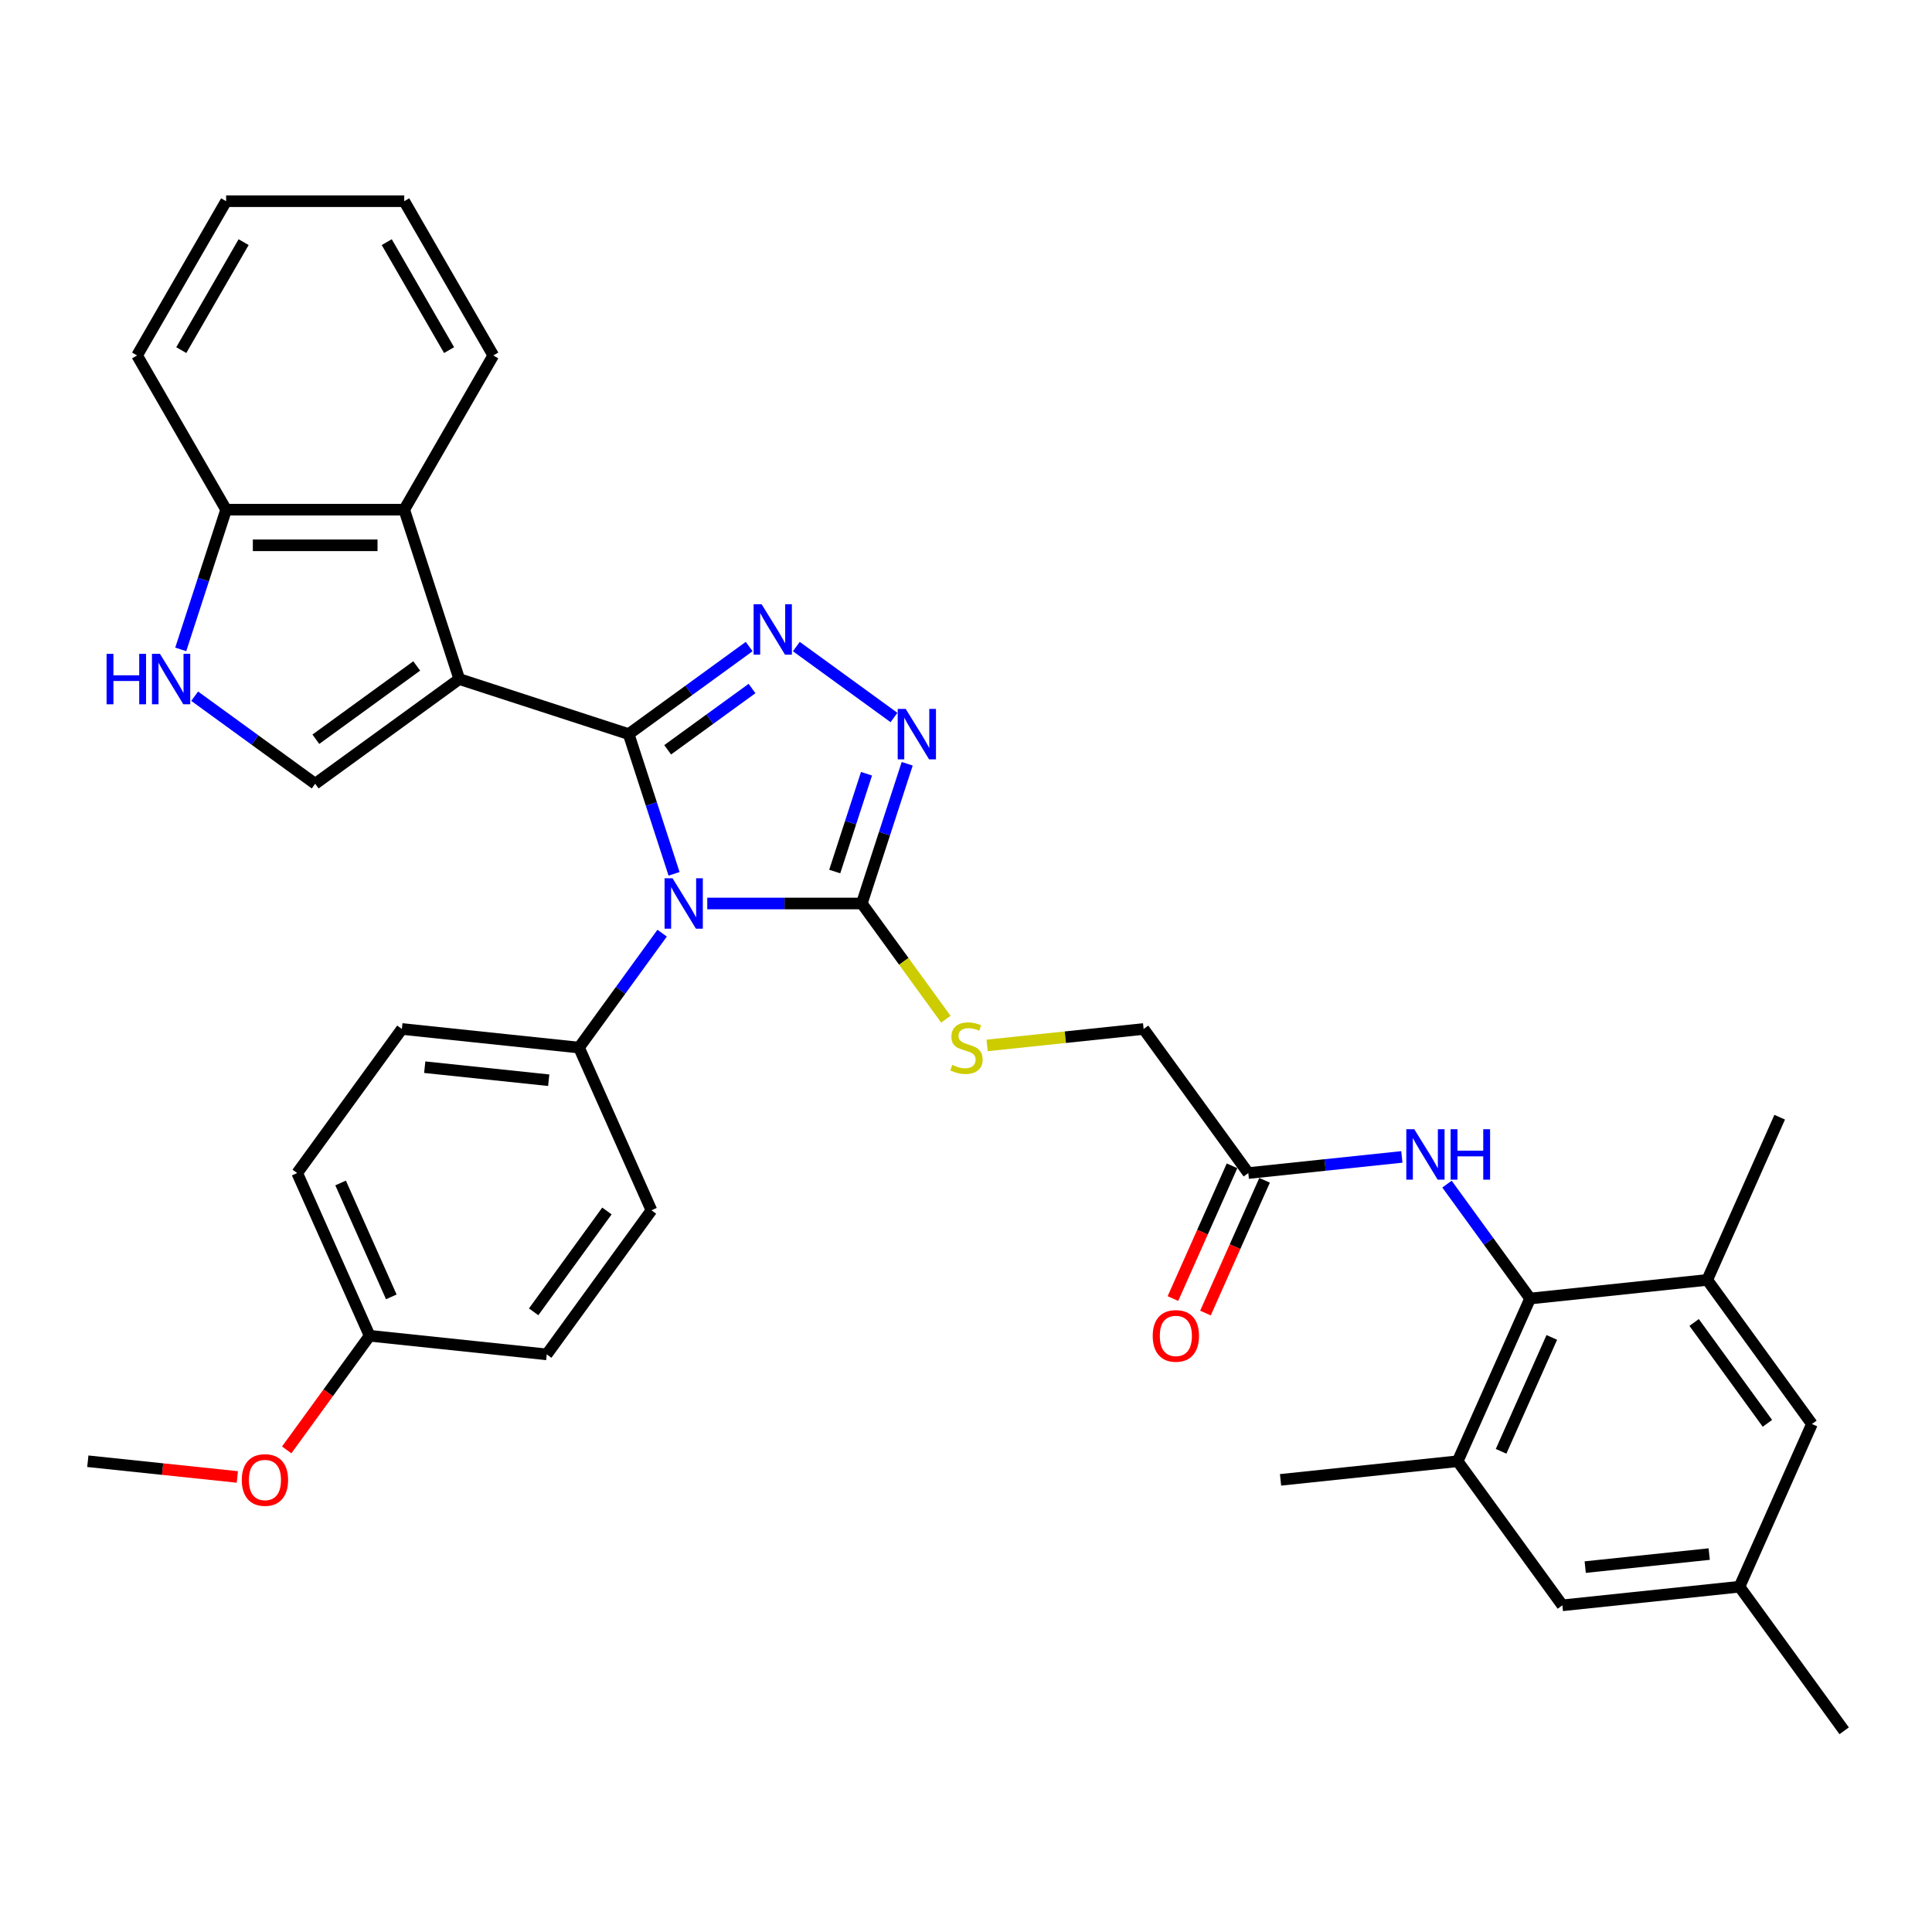 <?xml version='1.0' encoding='iso-8859-1'?>
<svg version='1.1' baseProfile='full'
              xmlns='http://www.w3.org/2000/svg'
                      xmlns:rdkit='http://www.rdkit.org/xml'
                      xmlns:xlink='http://www.w3.org/1999/xlink'
                  xml:space='preserve'
width='1000px' height='1000px' viewBox='0 0 1000 1000'>
<!-- END OF HEADER -->
<rect style='opacity:1.0;fill:#FFFFFF;stroke:none' width='1000' height='1000' x='0' y='0'> </rect>
<path class='bond-0' d='M 325.393,379.974 L 337.141,416.132' style='fill:none;fill-rule:evenodd;stroke:#000000;stroke-width:6px;stroke-linecap:butt;stroke-linejoin:miter;stroke-opacity:1' />
<path class='bond-0' d='M 337.141,416.132 L 348.89,452.29' style='fill:none;fill-rule:evenodd;stroke:#0000FF;stroke-width:6px;stroke-linecap:butt;stroke-linejoin:miter;stroke-opacity:1' />
<path class='bond-1' d='M 325.393,379.974 L 237.718,351.487' style='fill:none;fill-rule:evenodd;stroke:#000000;stroke-width:6px;stroke-linecap:butt;stroke-linejoin:miter;stroke-opacity:1' />
<path class='bond-2' d='M 325.393,379.974 L 356.58,357.315' style='fill:none;fill-rule:evenodd;stroke:#000000;stroke-width:6px;stroke-linecap:butt;stroke-linejoin:miter;stroke-opacity:1' />
<path class='bond-2' d='M 356.58,357.315 L 387.768,334.656' style='fill:none;fill-rule:evenodd;stroke:#0000FF;stroke-width:6px;stroke-linecap:butt;stroke-linejoin:miter;stroke-opacity:1' />
<path class='bond-2' d='M 345.586,388.092 L 367.417,372.231' style='fill:none;fill-rule:evenodd;stroke:#000000;stroke-width:6px;stroke-linecap:butt;stroke-linejoin:miter;stroke-opacity:1' />
<path class='bond-2' d='M 367.417,372.231 L 389.249,356.37' style='fill:none;fill-rule:evenodd;stroke:#0000FF;stroke-width:6px;stroke-linecap:butt;stroke-linejoin:miter;stroke-opacity:1' />
<path class='bond-3' d='M 366.085,467.649 L 406.076,467.649' style='fill:none;fill-rule:evenodd;stroke:#0000FF;stroke-width:6px;stroke-linecap:butt;stroke-linejoin:miter;stroke-opacity:1' />
<path class='bond-3' d='M 406.076,467.649 L 446.067,467.649' style='fill:none;fill-rule:evenodd;stroke:#000000;stroke-width:6px;stroke-linecap:butt;stroke-linejoin:miter;stroke-opacity:1' />
<path class='bond-10' d='M 342.721,483.007 L 321.208,512.618' style='fill:none;fill-rule:evenodd;stroke:#0000FF;stroke-width:6px;stroke-linecap:butt;stroke-linejoin:miter;stroke-opacity:1' />
<path class='bond-10' d='M 321.208,512.618 L 299.694,542.229' style='fill:none;fill-rule:evenodd;stroke:#000000;stroke-width:6px;stroke-linecap:butt;stroke-linejoin:miter;stroke-opacity:1' />
<path class='bond-5' d='M 237.718,351.487 L 163.137,405.673' style='fill:none;fill-rule:evenodd;stroke:#000000;stroke-width:6px;stroke-linecap:butt;stroke-linejoin:miter;stroke-opacity:1' />
<path class='bond-5' d='M 215.694,344.699 L 163.487,382.629' style='fill:none;fill-rule:evenodd;stroke:#000000;stroke-width:6px;stroke-linecap:butt;stroke-linejoin:miter;stroke-opacity:1' />
<path class='bond-6' d='M 237.718,351.487 L 209.231,263.812' style='fill:none;fill-rule:evenodd;stroke:#000000;stroke-width:6px;stroke-linecap:butt;stroke-linejoin:miter;stroke-opacity:1' />
<path class='bond-4' d='M 412.179,334.656 L 462.725,371.38' style='fill:none;fill-rule:evenodd;stroke:#0000FF;stroke-width:6px;stroke-linecap:butt;stroke-linejoin:miter;stroke-opacity:1' />
<path class='bond-13' d='M 446.067,467.649 L 467.822,497.592' style='fill:none;fill-rule:evenodd;stroke:#000000;stroke-width:6px;stroke-linecap:butt;stroke-linejoin:miter;stroke-opacity:1' />
<path class='bond-13' d='M 467.822,497.592 L 489.577,527.536' style='fill:none;fill-rule:evenodd;stroke:#CCCC00;stroke-width:6px;stroke-linecap:butt;stroke-linejoin:miter;stroke-opacity:1' />
<path class='bond-35' d='M 446.067,467.649 L 457.815,431.491' style='fill:none;fill-rule:evenodd;stroke:#000000;stroke-width:6px;stroke-linecap:butt;stroke-linejoin:miter;stroke-opacity:1' />
<path class='bond-35' d='M 457.815,431.491 L 469.564,395.332' style='fill:none;fill-rule:evenodd;stroke:#0000FF;stroke-width:6px;stroke-linecap:butt;stroke-linejoin:miter;stroke-opacity:1' />
<path class='bond-35' d='M 432.056,451.104 L 440.28,425.793' style='fill:none;fill-rule:evenodd;stroke:#000000;stroke-width:6px;stroke-linecap:butt;stroke-linejoin:miter;stroke-opacity:1' />
<path class='bond-35' d='M 440.28,425.793 L 448.504,400.482' style='fill:none;fill-rule:evenodd;stroke:#0000FF;stroke-width:6px;stroke-linecap:butt;stroke-linejoin:miter;stroke-opacity:1' />
<path class='bond-8' d='M 163.137,405.673 L 131.95,383.014' style='fill:none;fill-rule:evenodd;stroke:#000000;stroke-width:6px;stroke-linecap:butt;stroke-linejoin:miter;stroke-opacity:1' />
<path class='bond-8' d='M 131.95,383.014 L 100.762,360.355' style='fill:none;fill-rule:evenodd;stroke:#0000FF;stroke-width:6px;stroke-linecap:butt;stroke-linejoin:miter;stroke-opacity:1' />
<path class='bond-14' d='M 209.231,263.812 L 117.044,263.812' style='fill:none;fill-rule:evenodd;stroke:#000000;stroke-width:6px;stroke-linecap:butt;stroke-linejoin:miter;stroke-opacity:1' />
<path class='bond-14' d='M 195.403,282.249 L 130.872,282.249' style='fill:none;fill-rule:evenodd;stroke:#000000;stroke-width:6px;stroke-linecap:butt;stroke-linejoin:miter;stroke-opacity:1' />
<path class='bond-26' d='M 209.231,263.812 L 255.324,183.976' style='fill:none;fill-rule:evenodd;stroke:#000000;stroke-width:6px;stroke-linecap:butt;stroke-linejoin:miter;stroke-opacity:1' />
<path class='bond-7' d='M 791.988,672.118 L 770.474,642.507' style='fill:none;fill-rule:evenodd;stroke:#000000;stroke-width:6px;stroke-linecap:butt;stroke-linejoin:miter;stroke-opacity:1' />
<path class='bond-7' d='M 770.474,642.507 L 748.96,612.896' style='fill:none;fill-rule:evenodd;stroke:#0000FF;stroke-width:6px;stroke-linecap:butt;stroke-linejoin:miter;stroke-opacity:1' />
<path class='bond-11' d='M 791.988,672.118 L 754.492,756.335' style='fill:none;fill-rule:evenodd;stroke:#000000;stroke-width:6px;stroke-linecap:butt;stroke-linejoin:miter;stroke-opacity:1' />
<path class='bond-11' d='M 803.207,692.25 L 776.96,751.201' style='fill:none;fill-rule:evenodd;stroke:#000000;stroke-width:6px;stroke-linecap:butt;stroke-linejoin:miter;stroke-opacity:1' />
<path class='bond-12' d='M 791.988,672.118 L 883.669,662.482' style='fill:none;fill-rule:evenodd;stroke:#000000;stroke-width:6px;stroke-linecap:butt;stroke-linejoin:miter;stroke-opacity:1' />
<path class='bond-36' d='M 93.547,336.129 L 105.296,299.97' style='fill:none;fill-rule:evenodd;stroke:#0000FF;stroke-width:6px;stroke-linecap:butt;stroke-linejoin:miter;stroke-opacity:1' />
<path class='bond-36' d='M 105.296,299.97 L 117.044,263.812' style='fill:none;fill-rule:evenodd;stroke:#000000;stroke-width:6px;stroke-linecap:butt;stroke-linejoin:miter;stroke-opacity:1' />
<path class='bond-9' d='M 725.596,598.82 L 685.858,602.997' style='fill:none;fill-rule:evenodd;stroke:#0000FF;stroke-width:6px;stroke-linecap:butt;stroke-linejoin:miter;stroke-opacity:1' />
<path class='bond-9' d='M 685.858,602.997 L 646.12,607.174' style='fill:none;fill-rule:evenodd;stroke:#000000;stroke-width:6px;stroke-linecap:butt;stroke-linejoin:miter;stroke-opacity:1' />
<path class='bond-20' d='M 299.694,542.229 L 208.012,532.593' style='fill:none;fill-rule:evenodd;stroke:#000000;stroke-width:6px;stroke-linecap:butt;stroke-linejoin:miter;stroke-opacity:1' />
<path class='bond-20' d='M 284.015,559.12 L 219.837,552.375' style='fill:none;fill-rule:evenodd;stroke:#000000;stroke-width:6px;stroke-linecap:butt;stroke-linejoin:miter;stroke-opacity:1' />
<path class='bond-21' d='M 299.694,542.229 L 337.19,626.446' style='fill:none;fill-rule:evenodd;stroke:#000000;stroke-width:6px;stroke-linecap:butt;stroke-linejoin:miter;stroke-opacity:1' />
<path class='bond-17' d='M 754.492,756.335 L 808.678,830.915' style='fill:none;fill-rule:evenodd;stroke:#000000;stroke-width:6px;stroke-linecap:butt;stroke-linejoin:miter;stroke-opacity:1' />
<path class='bond-28' d='M 754.492,756.335 L 662.81,765.971' style='fill:none;fill-rule:evenodd;stroke:#000000;stroke-width:6px;stroke-linecap:butt;stroke-linejoin:miter;stroke-opacity:1' />
<path class='bond-16' d='M 883.669,662.482 L 937.855,737.063' style='fill:none;fill-rule:evenodd;stroke:#000000;stroke-width:6px;stroke-linecap:butt;stroke-linejoin:miter;stroke-opacity:1' />
<path class='bond-16' d='M 876.881,684.506 L 914.811,736.713' style='fill:none;fill-rule:evenodd;stroke:#000000;stroke-width:6px;stroke-linecap:butt;stroke-linejoin:miter;stroke-opacity:1' />
<path class='bond-29' d='M 883.669,662.482 L 921.165,578.265' style='fill:none;fill-rule:evenodd;stroke:#000000;stroke-width:6px;stroke-linecap:butt;stroke-linejoin:miter;stroke-opacity:1' />
<path class='bond-22' d='M 510.928,541.107 L 551.431,536.85' style='fill:none;fill-rule:evenodd;stroke:#CCCC00;stroke-width:6px;stroke-linecap:butt;stroke-linejoin:miter;stroke-opacity:1' />
<path class='bond-22' d='M 551.431,536.85 L 591.934,532.593' style='fill:none;fill-rule:evenodd;stroke:#000000;stroke-width:6px;stroke-linecap:butt;stroke-linejoin:miter;stroke-opacity:1' />
<path class='bond-30' d='M 117.044,263.812 L 70.951,183.976' style='fill:none;fill-rule:evenodd;stroke:#000000;stroke-width:6px;stroke-linecap:butt;stroke-linejoin:miter;stroke-opacity:1' />
<path class='bond-15' d='M 646.12,607.174 L 591.934,532.593' style='fill:none;fill-rule:evenodd;stroke:#000000;stroke-width:6px;stroke-linecap:butt;stroke-linejoin:miter;stroke-opacity:1' />
<path class='bond-19' d='M 637.698,603.424 L 622.402,637.78' style='fill:none;fill-rule:evenodd;stroke:#000000;stroke-width:6px;stroke-linecap:butt;stroke-linejoin:miter;stroke-opacity:1' />
<path class='bond-19' d='M 622.402,637.78 L 607.106,672.135' style='fill:none;fill-rule:evenodd;stroke:#FF0000;stroke-width:6px;stroke-linecap:butt;stroke-linejoin:miter;stroke-opacity:1' />
<path class='bond-19' d='M 654.542,610.923 L 639.246,645.279' style='fill:none;fill-rule:evenodd;stroke:#000000;stroke-width:6px;stroke-linecap:butt;stroke-linejoin:miter;stroke-opacity:1' />
<path class='bond-19' d='M 639.246,645.279 L 623.95,679.634' style='fill:none;fill-rule:evenodd;stroke:#FF0000;stroke-width:6px;stroke-linecap:butt;stroke-linejoin:miter;stroke-opacity:1' />
<path class='bond-18' d='M 937.855,737.063 L 900.36,821.279' style='fill:none;fill-rule:evenodd;stroke:#000000;stroke-width:6px;stroke-linecap:butt;stroke-linejoin:miter;stroke-opacity:1' />
<path class='bond-39' d='M 808.678,830.915 L 900.36,821.279' style='fill:none;fill-rule:evenodd;stroke:#000000;stroke-width:6px;stroke-linecap:butt;stroke-linejoin:miter;stroke-opacity:1' />
<path class='bond-39' d='M 820.503,811.134 L 884.68,804.388' style='fill:none;fill-rule:evenodd;stroke:#000000;stroke-width:6px;stroke-linecap:butt;stroke-linejoin:miter;stroke-opacity:1' />
<path class='bond-31' d='M 900.36,821.279 L 954.545,895.86' style='fill:none;fill-rule:evenodd;stroke:#000000;stroke-width:6px;stroke-linecap:butt;stroke-linejoin:miter;stroke-opacity:1' />
<path class='bond-24' d='M 208.012,532.593 L 153.826,607.174' style='fill:none;fill-rule:evenodd;stroke:#000000;stroke-width:6px;stroke-linecap:butt;stroke-linejoin:miter;stroke-opacity:1' />
<path class='bond-25' d='M 337.19,626.446 L 283.004,701.027' style='fill:none;fill-rule:evenodd;stroke:#000000;stroke-width:6px;stroke-linecap:butt;stroke-linejoin:miter;stroke-opacity:1' />
<path class='bond-25' d='M 314.146,626.796 L 276.216,679.002' style='fill:none;fill-rule:evenodd;stroke:#000000;stroke-width:6px;stroke-linecap:butt;stroke-linejoin:miter;stroke-opacity:1' />
<path class='bond-23' d='M 191.322,691.39 L 283.004,701.027' style='fill:none;fill-rule:evenodd;stroke:#000000;stroke-width:6px;stroke-linecap:butt;stroke-linejoin:miter;stroke-opacity:1' />
<path class='bond-27' d='M 191.322,691.39 L 169.862,720.928' style='fill:none;fill-rule:evenodd;stroke:#000000;stroke-width:6px;stroke-linecap:butt;stroke-linejoin:miter;stroke-opacity:1' />
<path class='bond-27' d='M 169.862,720.928 L 148.402,750.465' style='fill:none;fill-rule:evenodd;stroke:#FF0000;stroke-width:6px;stroke-linecap:butt;stroke-linejoin:miter;stroke-opacity:1' />
<path class='bond-37' d='M 191.322,691.39 L 153.826,607.174' style='fill:none;fill-rule:evenodd;stroke:#000000;stroke-width:6px;stroke-linecap:butt;stroke-linejoin:miter;stroke-opacity:1' />
<path class='bond-37' d='M 202.541,671.259 L 176.294,612.307' style='fill:none;fill-rule:evenodd;stroke:#000000;stroke-width:6px;stroke-linecap:butt;stroke-linejoin:miter;stroke-opacity:1' />
<path class='bond-33' d='M 255.324,183.976 L 209.231,104.14' style='fill:none;fill-rule:evenodd;stroke:#000000;stroke-width:6px;stroke-linecap:butt;stroke-linejoin:miter;stroke-opacity:1' />
<path class='bond-33' d='M 232.443,181.219 L 200.178,125.334' style='fill:none;fill-rule:evenodd;stroke:#000000;stroke-width:6px;stroke-linecap:butt;stroke-linejoin:miter;stroke-opacity:1' />
<path class='bond-32' d='M 122.847,764.469 L 84.151,760.402' style='fill:none;fill-rule:evenodd;stroke:#FF0000;stroke-width:6px;stroke-linecap:butt;stroke-linejoin:miter;stroke-opacity:1' />
<path class='bond-32' d='M 84.151,760.402 L 45.455,756.335' style='fill:none;fill-rule:evenodd;stroke:#000000;stroke-width:6px;stroke-linecap:butt;stroke-linejoin:miter;stroke-opacity:1' />
<path class='bond-38' d='M 70.951,183.976 L 117.044,104.14' style='fill:none;fill-rule:evenodd;stroke:#000000;stroke-width:6px;stroke-linecap:butt;stroke-linejoin:miter;stroke-opacity:1' />
<path class='bond-38' d='M 93.832,181.219 L 126.097,125.334' style='fill:none;fill-rule:evenodd;stroke:#000000;stroke-width:6px;stroke-linecap:butt;stroke-linejoin:miter;stroke-opacity:1' />
<path class='bond-34' d='M 209.231,104.14 L 117.044,104.14' style='fill:none;fill-rule:evenodd;stroke:#000000;stroke-width:6px;stroke-linecap:butt;stroke-linejoin:miter;stroke-opacity:1' />
<path  class='atom-1' d='M 348.109 454.595
L 356.664 468.423
Q 357.512 469.787, 358.876 472.258
Q 360.241 474.729, 360.315 474.876
L 360.315 454.595
L 363.781 454.595
L 363.781 480.702
L 360.204 480.702
L 351.022 465.584
Q 349.953 463.814, 348.81 461.786
Q 347.703 459.758, 347.372 459.131
L 347.372 480.702
L 343.979 480.702
L 343.979 454.595
L 348.109 454.595
' fill='#0000FF'/>
<path  class='atom-3' d='M 394.202 312.734
L 402.757 326.562
Q 403.605 327.927, 404.97 330.397
Q 406.334 332.868, 406.408 333.016
L 406.408 312.734
L 409.874 312.734
L 409.874 338.842
L 406.297 338.842
L 397.115 323.723
Q 396.046 321.953, 394.903 319.925
Q 393.797 317.897, 393.465 317.27
L 393.465 338.842
L 390.072 338.842
L 390.072 312.734
L 394.202 312.734
' fill='#0000FF'/>
<path  class='atom-5' d='M 468.783 366.92
L 477.338 380.748
Q 478.186 382.113, 479.55 384.583
Q 480.915 387.054, 480.988 387.201
L 480.988 366.92
L 484.455 366.92
L 484.455 393.028
L 480.878 393.028
L 471.696 377.909
Q 470.627 376.139, 469.484 374.111
Q 468.377 372.083, 468.045 371.456
L 468.045 393.028
L 464.653 393.028
L 464.653 366.92
L 468.783 366.92
' fill='#0000FF'/>
<path  class='atom-9' d='M 55.167 338.433
L 58.707 338.433
L 58.707 349.532
L 72.055 349.532
L 72.055 338.433
L 75.596 338.433
L 75.596 364.54
L 72.055 364.54
L 72.055 352.482
L 58.707 352.482
L 58.707 364.54
L 55.167 364.54
L 55.167 338.433
' fill='#0000FF'/>
<path  class='atom-9' d='M 82.786 338.433
L 91.341 352.261
Q 92.189 353.626, 93.553 356.096
Q 94.918 358.567, 94.992 358.714
L 94.992 338.433
L 98.458 338.433
L 98.458 364.54
L 94.881 364.54
L 85.699 349.422
Q 84.63 347.652, 83.487 345.624
Q 82.38 343.596, 82.049 342.969
L 82.049 364.54
L 78.656 364.54
L 78.656 338.433
L 82.786 338.433
' fill='#0000FF'/>
<path  class='atom-10' d='M 732.031 584.484
L 740.586 598.312
Q 741.434 599.676, 742.798 602.147
Q 744.163 604.618, 744.236 604.765
L 744.236 584.484
L 747.703 584.484
L 747.703 610.591
L 744.126 610.591
L 734.944 595.473
Q 733.875 593.703, 732.731 591.675
Q 731.625 589.646, 731.293 589.02
L 731.293 610.591
L 727.901 610.591
L 727.901 584.484
L 732.031 584.484
' fill='#0000FF'/>
<path  class='atom-10' d='M 750.837 584.484
L 754.377 584.484
L 754.377 595.583
L 767.725 595.583
L 767.725 584.484
L 771.265 584.484
L 771.265 610.591
L 767.725 610.591
L 767.725 598.533
L 754.377 598.533
L 754.377 610.591
L 750.837 610.591
L 750.837 584.484
' fill='#0000FF'/>
<path  class='atom-14' d='M 492.878 551.19
Q 493.173 551.3, 494.389 551.817
Q 495.606 552.333, 496.934 552.665
Q 498.298 552.96, 499.626 552.96
Q 502.096 552.96, 503.534 551.78
Q 504.972 550.563, 504.972 548.461
Q 504.972 547.023, 504.235 546.138
Q 503.534 545.253, 502.428 544.774
Q 501.322 544.294, 499.478 543.741
Q 497.155 543.041, 495.754 542.377
Q 494.389 541.713, 493.394 540.312
Q 492.435 538.911, 492.435 536.551
Q 492.435 533.269, 494.648 531.241
Q 496.897 529.213, 501.322 529.213
Q 504.346 529.213, 507.775 530.651
L 506.927 533.49
Q 503.792 532.199, 501.432 532.199
Q 498.888 532.199, 497.487 533.269
Q 496.086 534.301, 496.123 536.108
Q 496.123 537.509, 496.823 538.357
Q 497.561 539.206, 498.593 539.685
Q 499.663 540.164, 501.432 540.717
Q 503.792 541.455, 505.194 542.192
Q 506.595 542.93, 507.591 544.442
Q 508.623 545.917, 508.623 548.461
Q 508.623 552.075, 506.189 554.029
Q 503.792 555.947, 499.773 555.947
Q 497.45 555.947, 495.68 555.43
Q 493.947 554.951, 491.882 554.103
L 492.878 551.19
' fill='#CCCC00'/>
<path  class='atom-20' d='M 596.64 691.464
Q 596.64 685.195, 599.738 681.692
Q 602.835 678.189, 608.624 678.189
Q 614.414 678.189, 617.511 681.692
Q 620.609 685.195, 620.609 691.464
Q 620.609 697.807, 617.474 701.42
Q 614.34 704.997, 608.624 704.997
Q 602.872 704.997, 599.738 701.42
Q 596.64 697.843, 596.64 691.464
M 608.624 702.047
Q 612.607 702.047, 614.746 699.392
Q 616.921 696.7, 616.921 691.464
Q 616.921 686.339, 614.746 683.757
Q 612.607 681.139, 608.624 681.139
Q 604.642 681.139, 602.466 683.72
Q 600.328 686.302, 600.328 691.464
Q 600.328 696.737, 602.466 699.392
Q 604.642 702.047, 608.624 702.047
' fill='#FF0000'/>
<path  class='atom-28' d='M 125.152 766.045
Q 125.152 759.776, 128.249 756.273
Q 131.347 752.77, 137.136 752.77
Q 142.925 752.77, 146.023 756.273
Q 149.12 759.776, 149.12 766.045
Q 149.12 772.387, 145.986 776.001
Q 142.852 779.578, 137.136 779.578
Q 131.384 779.578, 128.249 776.001
Q 125.152 772.424, 125.152 766.045
M 137.136 776.628
Q 141.119 776.628, 143.257 773.973
Q 145.433 771.281, 145.433 766.045
Q 145.433 760.919, 143.257 758.338
Q 141.119 755.72, 137.136 755.72
Q 133.154 755.72, 130.978 758.301
Q 128.839 760.882, 128.839 766.045
Q 128.839 771.318, 130.978 773.973
Q 133.154 776.628, 137.136 776.628
' fill='#FF0000'/>
</svg>
